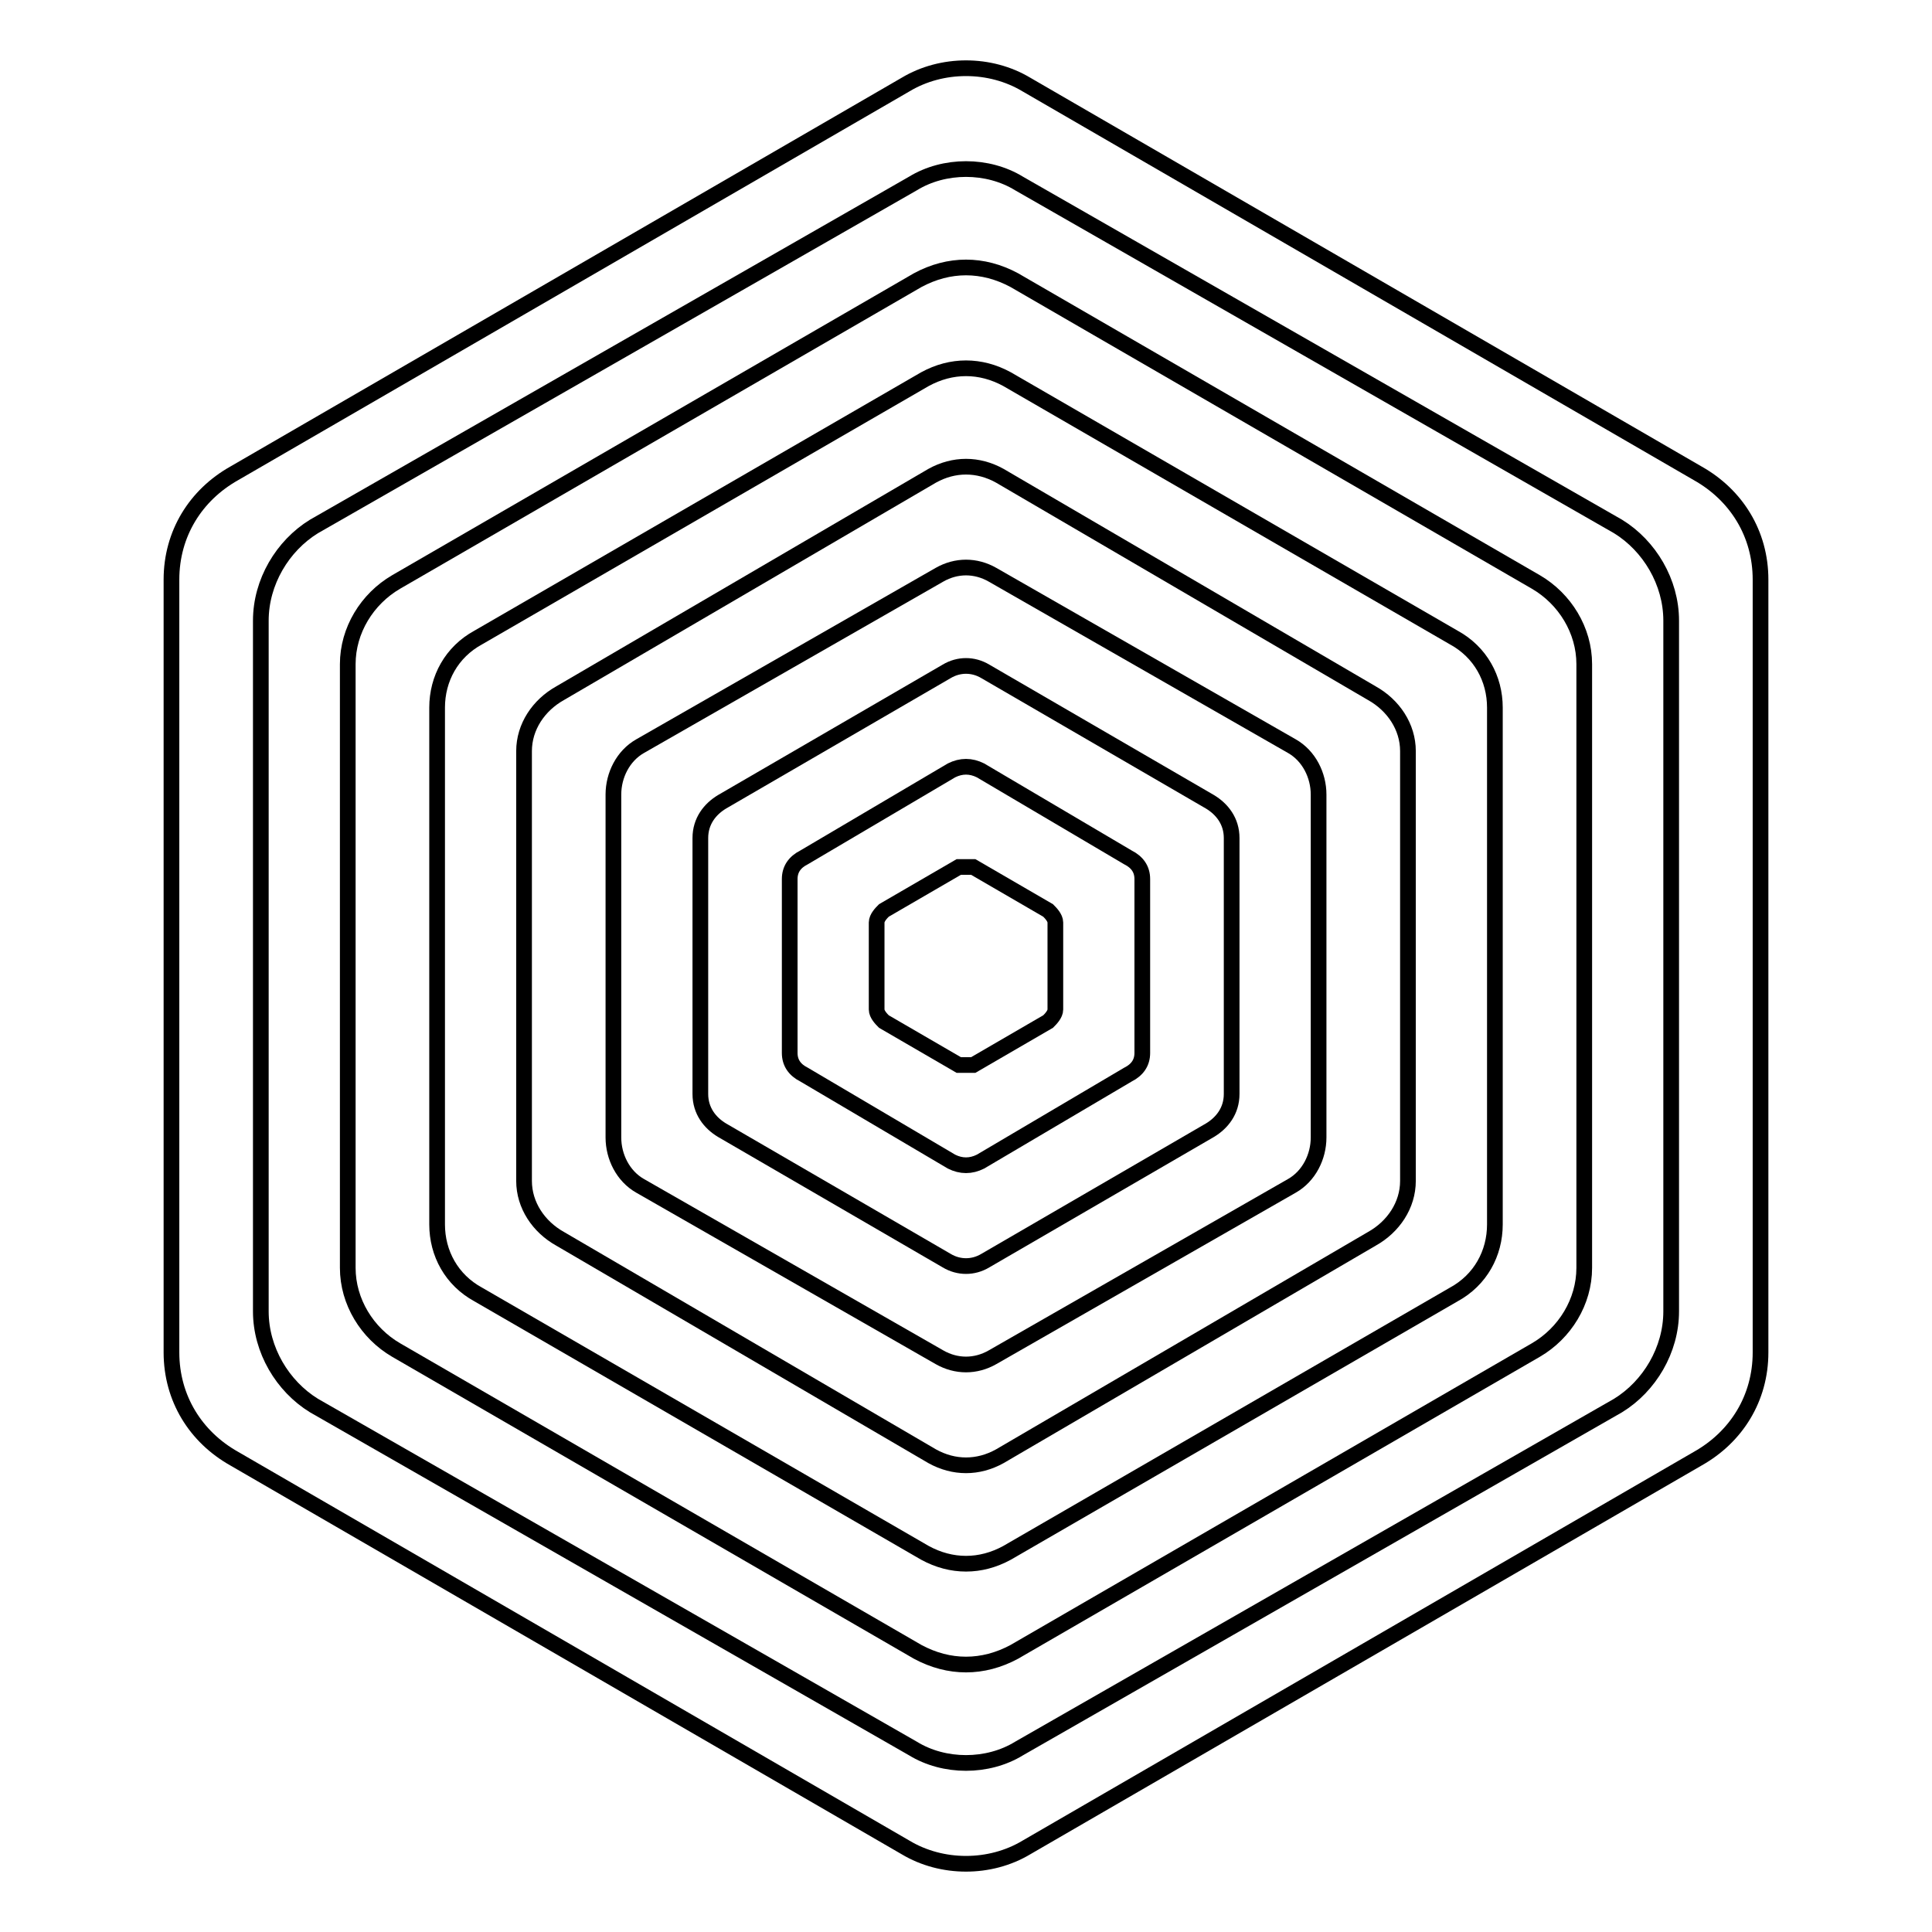 <svg xmlns="http://www.w3.org/2000/svg" viewBox="0 0 800 800" style="background-color:#000000;"><defs><linearGradient id="a" x1="50%" x2="50%" y1="0%" y2="100%"><stop offset="0%" stop-color="hsl(206, 75%, 49%)"/><stop offset="100%" stop-color="hsl(331, 90%, 56%)"/></linearGradient></defs><g fill="none" stroke="url(#a)" stroke-width="6.5"><path d="M375 35c15-9 35-9 50 0l278 161c16 9 26 25 26 44v320c0 19-10 35-26 44L425 765c-15 9-35 9-50 0L97 604c-16-9-26-25-26-44V240c0-19 10-35 26-44L375 35Z"/><path d="M378 76c13-8 31-8 44 0l248 142c13 8 22 23 22 39v286c0 16-9 31-22 39L422 724c-13 8-31 8-44 0L130 582c-13-8-22-23-22-39V257c0-16 9-31 22-39L378 76Z"/><path d="M380 116c13-7 27-7 40 0l216 125c12 7 20 20 20 34v250c0 14-8 27-20 34L420 684c-13 7-27 7-40 0L164 559c-12-7-20-20-20-34V275c0-14 8-27 20-34l216-125Z"/><path d="M383 157c11-6 23-6 34 0l185 107c11 6 17 17 17 29v214c0 12-6 23-17 29L417 643c-11 6-23 6-34 0L198 536c-11-6-17-17-17-29V293c0-12 6-23 17-29l185-107Z"/><path d="M386 197c9-5 19-5 28 0l154 90c9 5 15 14 15 24v178c0 10-6 19-15 24l-154 90c-9 5-19 5-28 0l-154-90c-9-5-15-14-15-24V311c0-10 6-19 15-24l154-90Z"/><path d="M389 238c7-4 15-4 22 0l124 71c7 4 11 12 11 20v142c0 8-4 16-11 20l-124 71c-7 4-15 4-22 0l-124-71c-7-4-11-12-11-20V329c0-8 4-16 11-20l124-71Z"/><path d="M392 278c5-3 11-3 16 0l93 54c5 3 9 8 9 15v106c0 7-4 12-9 15l-93 54c-5 3-11 3-16 0l-93-54c-5-3-9-8-9-15V347c0-7 4-12 9-15l93-54Z"/><path d="M394 319c4-2 8-2 12 0l61 36c4 2 6 5 6 9v72c0 4-2 7-6 9l-61 36c-4 2-8 2-12 0l-61-36c-4-2-6-5-6-9v-72c0-4 2-7 6-9l61-36Z"/><path d="M397 359h6l31 18c1 1 3 3 3 5v36c0 2-2 4-3 5l-31 18h-6l-31-18c-1-1-3-3-3-5v-36c0-2 2-4 3-5l31-18Z"/></g></svg>
